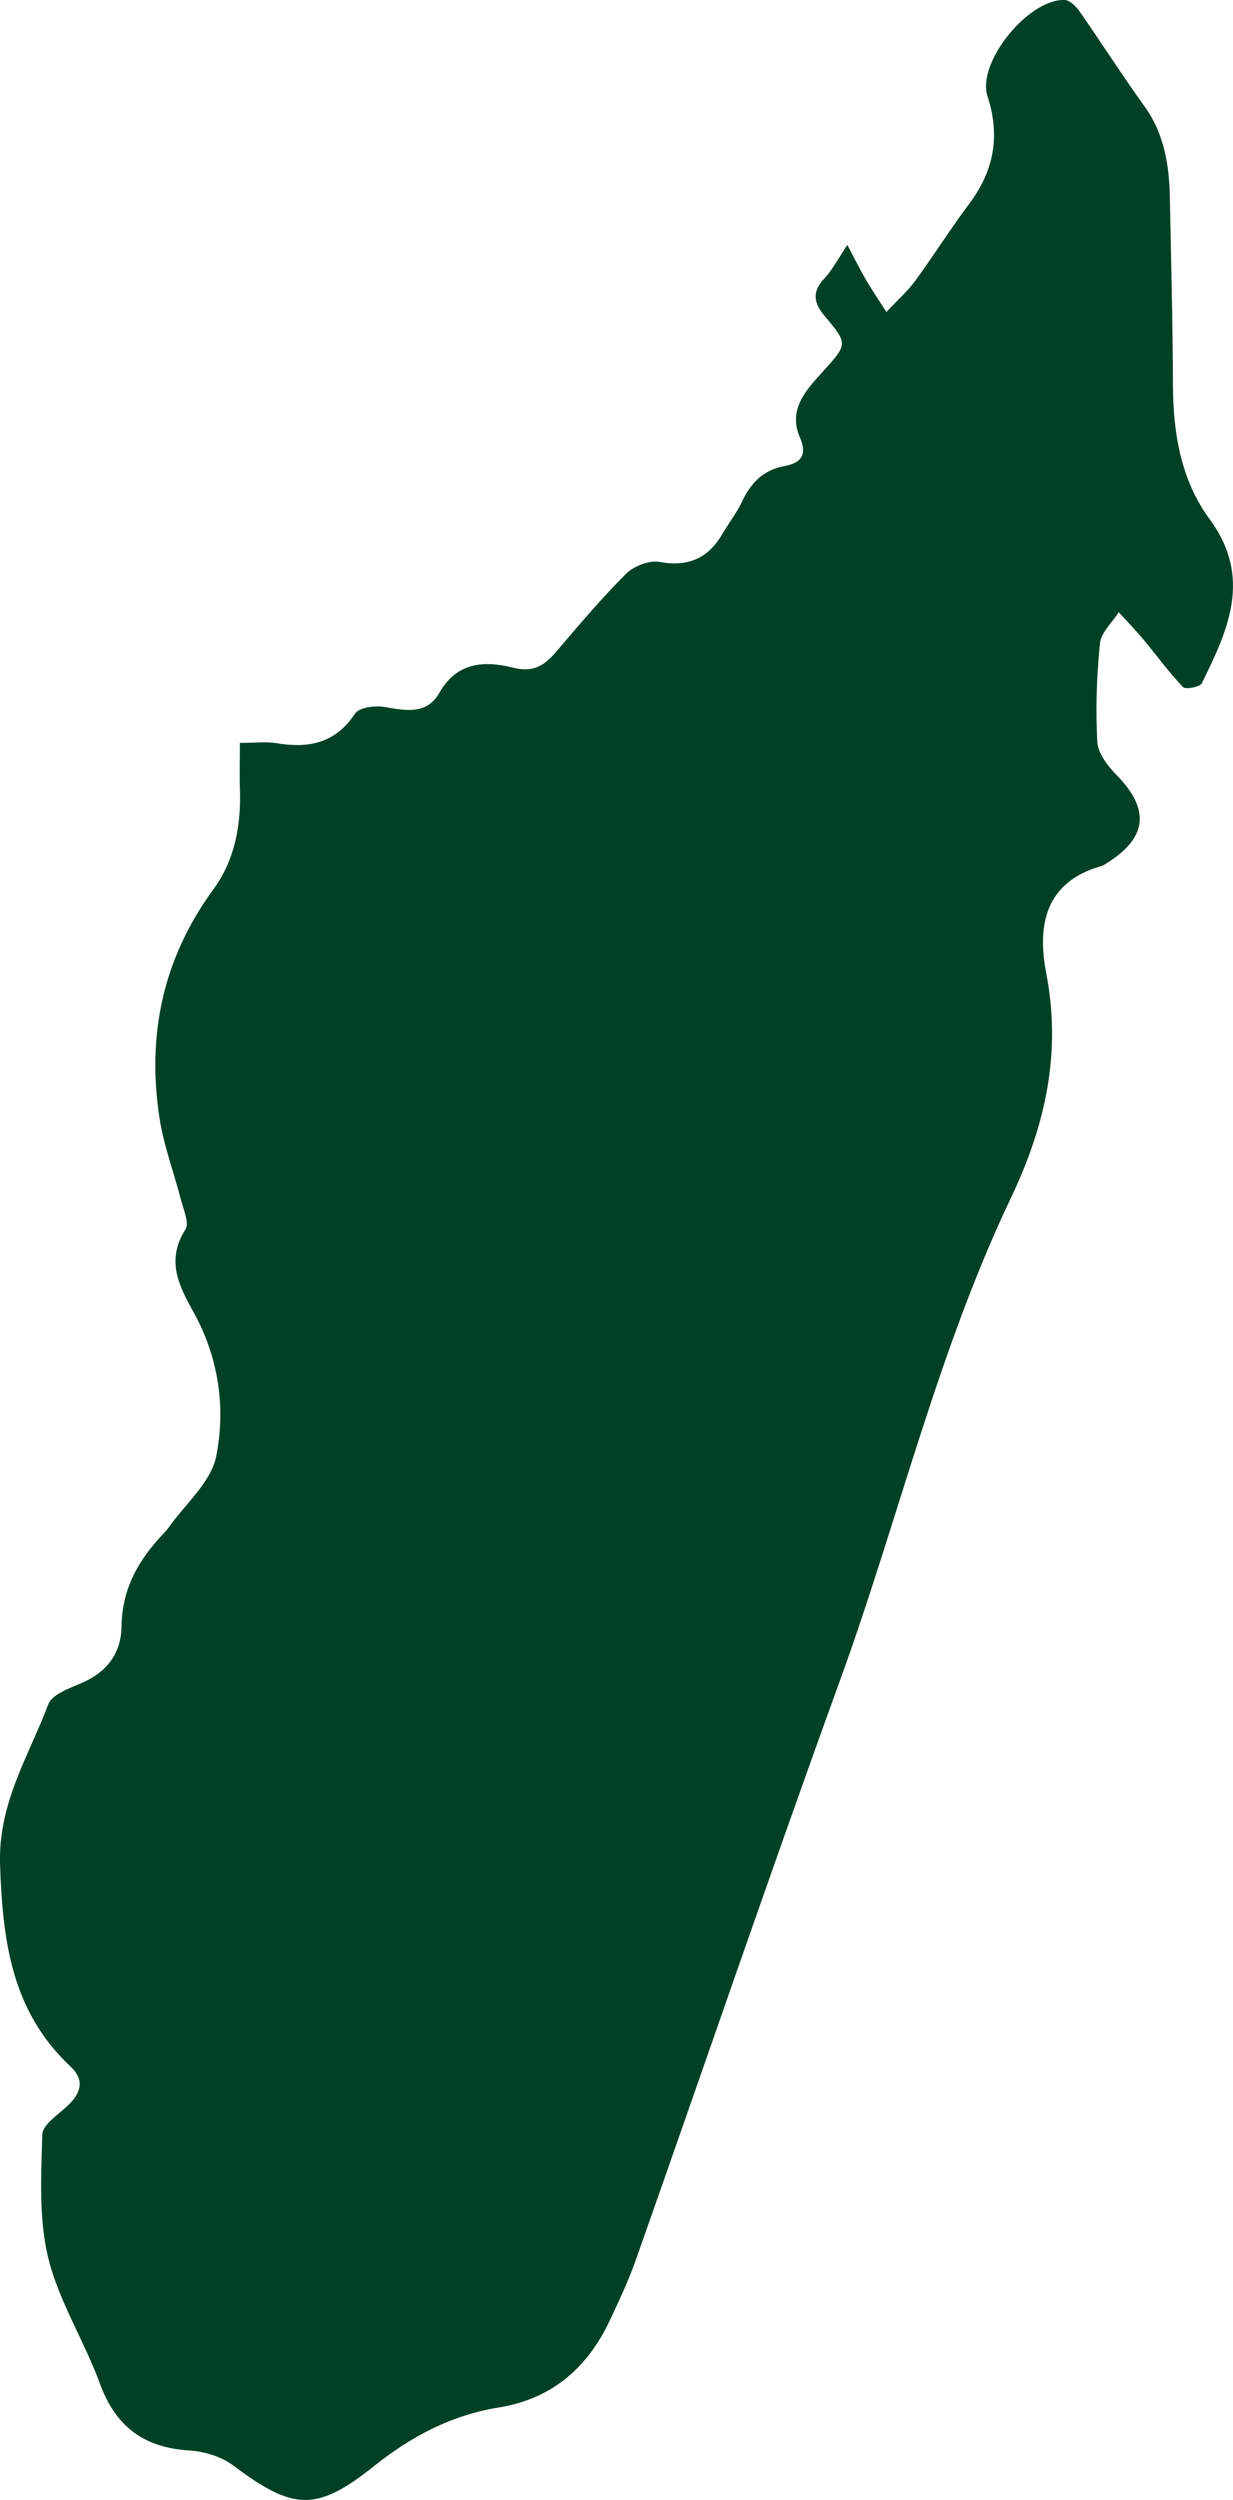 <svg xmlns="http://www.w3.org/2000/svg" id="Calque_2" data-name="Calque 2" viewBox="0 0 172.66 349.9"><defs><style>      .cls-1 {        fill: #004126;      }    </style></defs><g id="Calque_1-2" data-name="Calque 1"><path class="cls-1" d="M33.6,103.97c2.14,0,3.66-.2,5.11.04,4.51.75,8.24.03,11.01-4.14.58-.87,2.8-1.16,4.12-.93,2.96.52,5.93,1.11,7.67-1.96,2.48-4.38,6.4-4.53,10.34-3.54,2.9.73,4.42-.33,6.07-2.27,3.16-3.7,6.3-7.43,9.74-10.86,1.09-1.08,3.24-1.93,4.68-1.67,4.03.73,6.81-.49,8.82-3.92.88-1.51,1.98-2.9,2.72-4.47,1.24-2.65,2.99-4.48,6-5.03,2.18-.4,3.24-1.48,2.15-3.95-1.72-3.94.79-6.61,3.17-9.24,3.53-3.89,3.56-3.91.27-7.81-1.5-1.78-1.82-3.35-.05-5.23,1.16-1.23,1.95-2.8,3.24-4.71.99,1.87,1.73,3.37,2.57,4.82.79,1.37,1.69,2.68,2.89,4.57,1.58-1.69,2.96-2.9,4.02-4.34,2.58-3.52,4.9-7.23,7.52-10.72,3.49-4.63,4.46-9.48,2.63-15.11C136.73,8.76,144.03-.2,149.1,0c.74.03,1.63.95,2.13,1.68,3.06,4.38,5.93,8.89,9.05,13.22,2.77,3.86,3.45,8.21,3.54,12.75.17,8.73.4,17.46.43,26.19.02,6.77,1.12,13.37,5.13,18.81,6.02,8.17,2.59,15.52-1.09,22.98-.26.52-2.28.9-2.63.53-2-2.1-3.71-4.47-5.58-6.7-1.09-1.3-2.27-2.52-3.42-3.78-.92,1.45-2.48,2.84-2.63,4.36-.46,4.57-.62,9.22-.37,13.8.09,1.59,1.45,3.36,2.68,4.61,4.73,4.81,4.35,8.81-1.39,12.37-.21.13-.42.3-.65.36-7.96,2.23-9.09,8.31-7.79,15.04,2.15,11.17-.13,21.31-4.95,31.43-10.32,21.66-15.78,45.09-23.94,67.55-9.78,26.92-19.03,54.03-28.57,81.04-1.03,2.93-2.36,5.76-3.69,8.57-3.13,6.62-8.12,10.92-15.52,12.12-6.56,1.06-12.19,4-17.38,8.14-8.18,6.53-11.38,6.29-19.84-.05-1.66-1.24-4.04-1.95-6.14-2.08-6.36-.39-10.31-3.36-12.51-9.4-2.16-5.92-5.71-11.43-7.2-17.48-1.36-5.53-1.01-11.54-.85-17.32.04-1.4,2.25-2.81,3.58-4.07,1.85-1.75,2.38-3.57.39-5.44C1.68,281.53.38,271.82.01,261.02c-.29-8.69,4-15.2,6.75-22.5.52-1.37,2.88-2.22,4.56-2.93,3.61-1.53,5.65-4.15,5.7-8.01.06-5.23,2.4-9.31,5.86-12.94.26-.27.52-.55.73-.85,2.32-3.3,5.93-6.34,6.66-9.96,1.38-6.86.32-13.96-3.22-20.29-2.08-3.73-3.79-7.22-1.08-11.48.57-.9-.28-2.78-.64-4.17-.97-3.79-2.38-7.49-2.98-11.33-1.82-11.68.45-22.44,7.57-32.15,2.94-4.01,3.84-8.87,3.68-13.87-.07-2.09-.01-4.19-.01-6.58Z"></path></g></svg>